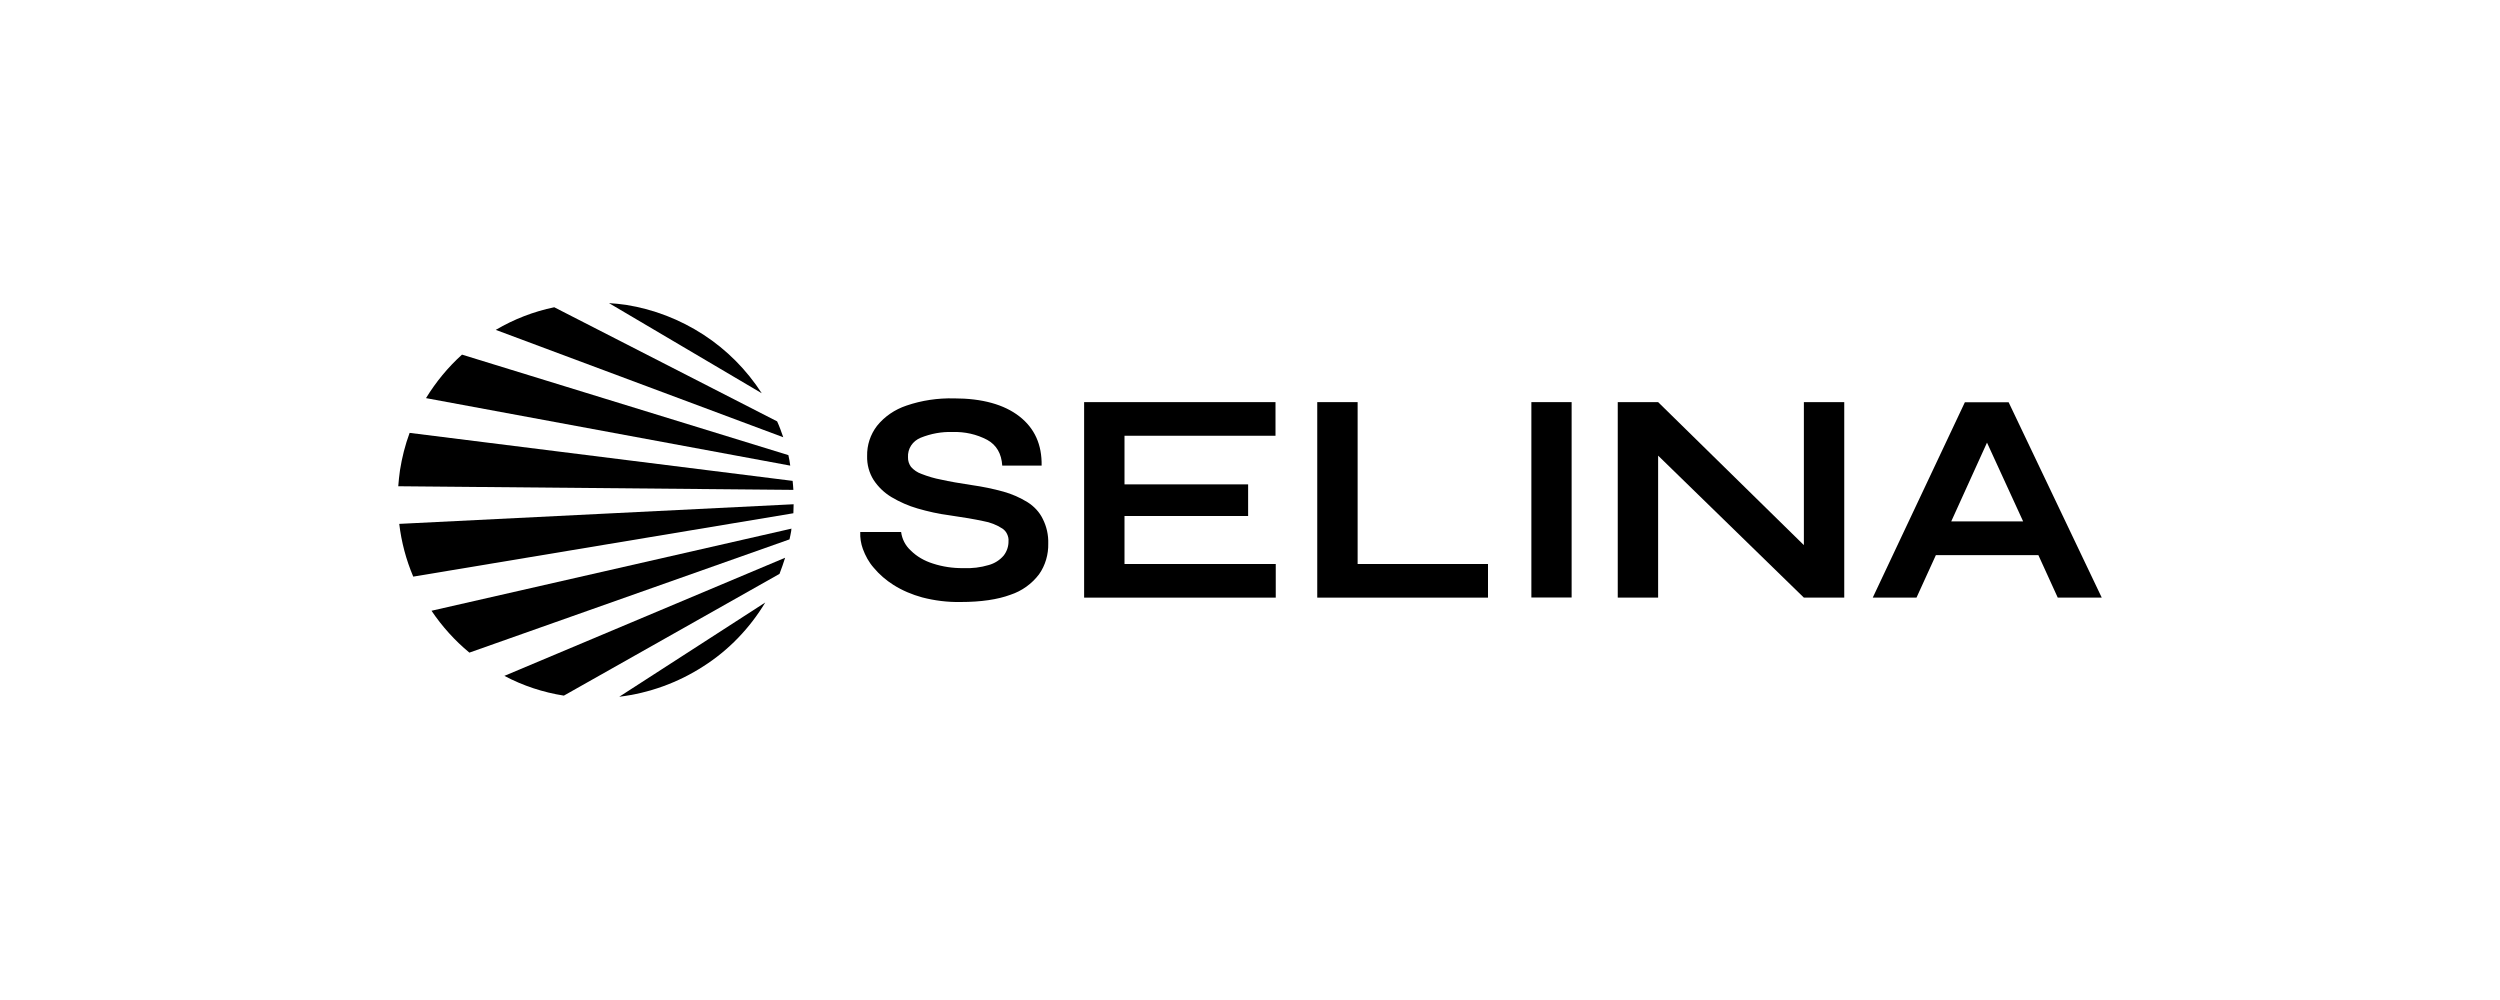 <?xml version="1.0" encoding="utf-8"?>
<!-- Generator: Adobe Illustrator 26.3.1, SVG Export Plug-In . SVG Version: 6.00 Build 0)  -->
<svg version="1.1" id="Layer_1" xmlns="http://www.w3.org/2000/svg" xmlns:xlink="http://www.w3.org/1999/xlink" x="0px" y="0px"
	 viewBox="0 0 2000 800" style="enable-background:new 0 0 2000 800;" xml:space="preserve">
<g>
	<path d="M500.9,243.9c-4.6-0.7-9.1-1.1-13.7-1.4l122.2,72.1c-12.1-18.7-27.9-34.7-46.7-46.9C544,255.6,523,247.4,500.9,243.9z"/>
	<path d="M634.1,384.7l-306.4-38.4c-3.6,9.7-6.1,19.7-7.7,29.8c-0.7,4.4-1,8.6-1.4,12.9l316.1,2.9
		C634.6,389.4,634.3,387.1,634.1,384.7z"/>
	<path d="M612.2,482l-116.8,75.4c23.9-2.9,46.9-11.2,67.2-24.3C582.9,520.2,599.8,502.6,612.2,482z"/>
	<path d="M621.7,337.1l-178.3-91.3c-16.4,3.4-32.2,9.5-46.8,18.1l230,85.9C625.1,345.5,623.6,341.2,621.7,337.1z"/>
	<path d="M319.4,419.1c1.7,14.5,5.5,28.8,11.2,42.2l304.1-50.7c0.1-2.4,0.2-4.8,0.2-7.2L319.4,419.1z"/>
	<path d="M451.1,556.5l172.5-97.4c1.7-4.3,3.1-8.6,4.5-12.9l-224.6,94.5C418.4,548.6,434.5,553.9,451.1,556.5z"/>
	<path d="M375.5,522.1l256.1-90.6c0.5-2.3,1-4.5,1.4-6.9c0-0.6,0-1.2,0.2-1.7l-288,65.7C353.7,501.2,363.9,512.5,375.5,522.1z"/>
	<path d="M630.7,364.1l-261.1-80.4c-11.2,10.1-20.9,21.9-28.8,34.8l291.4,54C631.9,369.8,631.3,366.9,630.7,364.1z"/>
	<path d="M822.1,401.8c-6-3.7-12.5-6.6-19.4-8.5c-8.3-2.3-16.7-4-25.1-5.2c-9.9-1.5-18.1-2.9-24.7-4.4c-5.4-1-10.7-2.6-15.8-4.6
		c-3.2-1.1-6.1-3.1-8.3-5.6c-1.6-2.2-2.5-4.9-2.4-7.7c-0.2-3.3,0.7-6.7,2.5-9.4c1.8-2.8,4.5-4.9,7.6-6.2c8.2-3.3,16.8-4.9,25.6-4.6
		c9.7-0.3,19.2,1.8,27.7,6.3c7.4,4.1,11.4,11,12,20.6h31.5c0.3-16.8-5.6-29.9-17.8-39.4c-12.2-9.5-29.7-14.4-52.3-14.4
		c-13-0.3-25.9,1.6-38.1,5.8c-9.2,3.1-17.4,8.6-23.5,16.2c-5.3,6.9-8.1,15.4-7.9,24.1c-0.2,6.8,1.6,13.5,5.2,19.2
		c3.7,5.6,8.5,10.2,14.3,13.7c6.6,3.9,13.6,7,20.9,9.1c8.3,2.4,16.7,4.3,25.2,5.4c11.3,1.6,20.5,3.2,27.4,4.7c5.4,0.9,10.7,3,15.3,6
		c1.6,1.1,2.9,2.6,3.7,4.4c0.8,1.7,1.3,3.7,1.1,5.6c0.1,4.1-1.3,8.3-3.9,11.6c-3.1,3.6-7.2,6.2-11.8,7.5c-6.7,2-13.5,2.8-20.4,2.5
		c-8.3,0.1-16.6-1.1-24.5-3.7c-6.6-2.1-12.7-5.5-17.6-10.4c-4.3-3.9-7-9.2-7.7-14.8h-32.7c-0.2,4.6,0.5,9.2,2.1,13.6
		c2,5.4,4.8,10.6,8.6,14.9c4.5,5.4,9.8,10,15.8,13.8c7.1,4.5,15,7.8,23,10c10,2.6,20.4,3.9,30.8,3.7c16.3,0,29.7-2,39.9-5.8
		c9.1-3,17-8.7,22.8-16.3c5.1-7.2,7.6-16,7.4-24.7c0.2-6.8-1.3-13.6-4.4-19.7C831.6,409.7,827.3,405.1,822.1,401.8z"/>
	<polygon points="899.6,412.8 998.5,412.8 998.5,387.5 899.6,387.5 899.6,348.6 1020.4,348.6 1020.4,321.7 867.3,321.7 867.3,478.1 
		1020.6,478.1 1020.6,451.2 899.6,451.2 	"/>
	<polygon points="1086.1,321.7 1053.8,321.7 1053.8,478.1 1190.4,478.1 1190.4,451.2 1086.1,451.2 	"/>
	<rect x="1225.1" y="321.7" width="32.2" height="156.3"/>
	<polygon points="1443.1,436.1 1326.5,321.7 1294.2,321.7 1294.2,478.1 1326.5,478.1 1326.5,364.5 1443.1,478.1 1475.4,478.1 
		1475.4,321.7 1443.1,321.7 	"/>
	<path d="M1561,417.1l28.6-63l28.9,63H1561z M1646.2,478.1h35.2l-74.5-156.3h-35l-73.7,156.3h35l15.5-34h82L1646.2,478.1z"/>
</g>
</svg>
